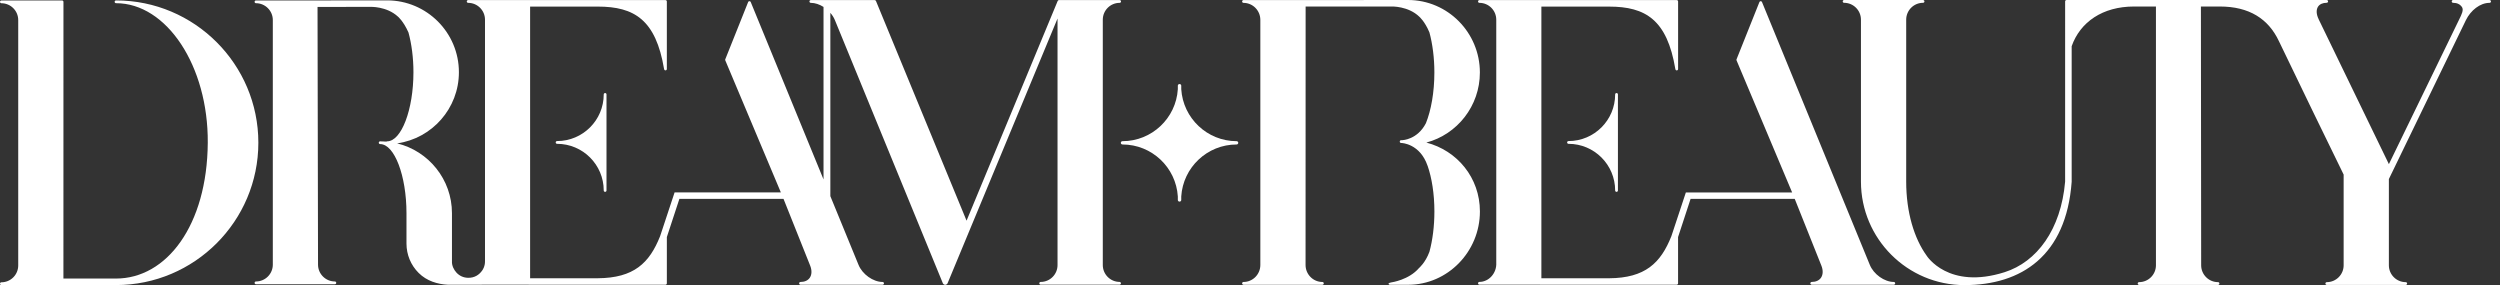 <svg xmlns="http://www.w3.org/2000/svg" fill="none" viewBox="0 0 228 26" height="26" width="228">
<rect x="0" y="0" width="228" height="26" fill="#333333" stroke="none"/>
<g clip-path="url(#clip0_1006_8448)">
<path fill="white" d="M10.581 0.039C10.511 0.039 10.455 0.096 10.455 0.165C10.455 0.235 10.511 0.291 10.581 0.291C15.196 0.291 18.997 6.001 18.949 13.018C18.897 20.559 15.191 25.404 10.578 25.404H5.784L5.787 0.169C5.787 0.099 5.731 0.042 5.661 0.042H1.79H0.126C0.056 0.042 0 0.099 0 0.169C0 0.238 0.056 0.295 0.126 0.295C0.973 0.295 1.662 0.984 1.662 1.831V24.209C1.662 25.056 0.973 25.745 0.126 25.745C0.056 25.745 0 25.801 0 25.871C0 25.941 0.056 25.997 0.126 25.997H5.656C5.656 25.997 5.658 25.997 5.659 25.997H10.581C17.738 25.997 23.562 20.174 23.562 13.016C23.562 5.859 17.738 0.039 10.581 0.039Z"></path>
<path fill="white" d="M55.06 8.611C55.06 10.957 53.152 12.865 50.806 12.865C50.736 12.865 50.68 12.921 50.68 12.991C50.68 13.061 50.736 13.117 50.806 13.117C53.152 13.117 55.06 15.025 55.06 17.372C55.06 17.442 55.117 17.498 55.187 17.498C55.256 17.498 55.313 17.442 55.313 17.372V8.611C55.313 8.541 55.256 8.484 55.187 8.484C55.117 8.484 55.06 8.541 55.06 8.611Z"></path>
<path fill="white" d="M102.111 25.71C101.264 25.71 100.575 25.021 100.575 24.174V1.796C100.575 0.949 101.264 0.26 102.111 0.26C102.181 0.26 102.237 0.204 102.237 0.134C102.237 0.064 102.181 0.008 102.111 0.008H96.578C96.525 0.008 96.478 0.041 96.46 0.089L88.15 20.126L79.888 0.088C79.868 0.039 79.821 0.008 79.77 0.008H73.946C73.876 0.008 73.82 0.064 73.82 0.134C73.82 0.204 73.876 0.26 73.946 0.26C74.331 0.26 74.74 0.4 75.105 0.632V16.364L68.466 0.185C68.466 0.185 68.463 0.182 68.463 0.181C68.458 0.167 68.449 0.157 68.441 0.147C68.436 0.142 68.43 0.137 68.423 0.134C68.416 0.129 68.411 0.126 68.405 0.122C68.396 0.117 68.386 0.116 68.378 0.114C68.373 0.114 68.368 0.111 68.363 0.111C68.353 0.111 68.343 0.111 68.332 0.111C68.328 0.111 68.327 0.111 68.323 0.111C68.32 0.111 68.318 0.112 68.315 0.114C68.31 0.114 68.305 0.114 68.3 0.117C68.297 0.117 68.295 0.121 68.293 0.122C68.283 0.127 68.273 0.134 68.263 0.142C68.258 0.147 68.254 0.152 68.249 0.159C68.243 0.164 68.24 0.171 68.237 0.177C68.234 0.182 68.23 0.187 68.229 0.194C68.229 0.194 68.229 0.195 68.227 0.197L66.145 5.408C66.133 5.438 66.133 5.471 66.145 5.503L71.214 17.548H61.523L60.203 21.537C59.225 24 57.805 25.35 54.529 25.376H48.346V0.601H54.521C57.848 0.601 59.809 1.801 60.563 6.293C60.575 6.363 60.62 6.419 60.69 6.419C60.759 6.419 60.816 6.363 60.816 6.293V0.134C60.816 0.064 60.759 0.008 60.69 0.008H42.696C42.626 0.008 42.569 0.064 42.569 0.134C42.569 0.204 42.626 0.26 42.696 0.26C43.542 0.26 44.232 0.949 44.232 1.796V23.814C44.245 24.322 43.981 24.664 43.981 24.664C43.704 25.064 43.275 25.352 42.674 25.335C42.251 25.323 41.897 25.151 41.63 24.863C41.394 24.609 41.196 24.219 41.219 23.827V19.44C41.219 16.363 39.086 13.774 36.219 13.075C39.398 12.627 41.852 9.89 41.852 6.589C41.855 2.974 38.916 0.034 35.304 0.034L28.876 0.041H25.007H23.345C23.275 0.041 23.219 0.097 23.219 0.167C23.219 0.237 23.275 0.293 23.345 0.293C24.192 0.293 24.881 0.983 24.881 1.829V24.134C24.881 24.981 24.192 25.67 23.345 25.67C23.275 25.67 23.219 25.727 23.219 25.797C23.219 25.866 23.275 25.923 23.345 25.923H30.54C30.61 25.923 30.666 25.866 30.666 25.797C30.666 25.727 30.61 25.67 30.54 25.67C29.693 25.67 29.004 24.981 29.004 24.134L28.959 0.632C28.959 0.632 31.927 0.629 33.757 0.627C33.757 0.627 35.25 0.552 36.296 1.519C36.296 1.519 36.787 1.917 37.254 2.967C37.536 4 37.706 5.255 37.706 6.59C37.706 10.005 36.606 12.889 35.304 12.889C35.276 12.889 35.253 12.899 35.231 12.914C35.047 12.897 34.859 12.889 34.67 12.889C34.6 12.889 34.544 12.945 34.544 13.015C34.544 13.085 34.6 13.141 34.67 13.141C35.972 13.141 37.071 16.026 37.071 19.44V22.213C37.071 23.226 37.465 24.179 38.182 24.893C38.918 25.629 39.907 25.923 40.849 25.968H43.939C43.939 25.968 43.939 25.966 43.939 25.964H44.363H48.215C48.215 25.964 48.225 25.968 48.23 25.968H56.938C56.938 25.968 56.938 25.968 56.942 25.968H60.266C60.266 25.968 60.266 25.968 60.27 25.968H60.691C60.761 25.968 60.817 25.911 60.817 25.841V21.62L61.96 18.138H71.457L73.888 24.227C74.055 24.647 74.044 25.048 73.855 25.327C73.685 25.577 73.383 25.715 73.006 25.715C72.936 25.715 72.88 25.772 72.88 25.841C72.88 25.911 72.936 25.968 73.006 25.968H80.492C80.562 25.968 80.618 25.911 80.618 25.841C80.618 25.772 80.562 25.715 80.492 25.715C79.627 25.715 78.645 25.013 78.295 24.148L75.728 17.89V1.17C75.902 1.371 76.045 1.595 76.141 1.831L85.97 25.79C85.97 25.79 86.023 25.974 86.204 25.973C86.204 25.973 86.374 25.979 86.437 25.79L96.447 1.688V24.176C96.447 25.023 95.758 25.712 94.911 25.712C94.841 25.712 94.784 25.768 94.784 25.838C94.784 25.908 94.841 25.964 94.911 25.964H96.573H100.44H102.103C102.172 25.964 102.229 25.908 102.229 25.838C102.229 25.768 102.172 25.712 102.103 25.712L102.111 25.71Z"></path>
<path fill="white" d="M112.778 12.875C110.097 12.875 107.898 10.778 107.73 8.137V7.815C107.73 7.732 107.662 7.664 107.579 7.664C107.577 7.664 107.576 7.664 107.574 7.664C107.572 7.664 107.571 7.664 107.569 7.664C107.486 7.664 107.418 7.732 107.418 7.815V8.137C107.252 10.778 105.052 12.875 102.37 12.875C102.287 12.875 102.219 12.943 102.219 13.026C102.219 13.109 102.287 13.177 102.37 13.177C105.052 13.177 107.25 15.274 107.418 17.915V18.237C107.418 18.32 107.486 18.388 107.569 18.388C107.571 18.388 107.572 18.388 107.574 18.388C107.576 18.388 107.577 18.388 107.579 18.388C107.662 18.388 107.73 18.32 107.73 18.237V17.915C107.896 15.274 110.097 13.177 112.778 13.177C112.861 13.177 112.929 13.109 112.929 13.026C112.929 12.943 112.861 12.875 112.778 12.875Z"></path>
<path fill="white" d="M227.052 0.003H225.409C225.406 0.003 225.403 0.003 225.399 0.003C225.396 0.003 225.394 0.003 225.391 0.003C225.391 0.003 225.388 0.003 225.386 0.003H223.722C223.652 0.003 223.596 0.06 223.596 0.13C223.596 0.199 223.652 0.256 223.722 0.256C224.087 0.256 224.356 0.395 224.519 0.623C224.718 0.9 224.498 1.32 224.287 1.752L217.867 14.97L211.455 1.744C211.455 1.744 211.455 1.74 211.455 1.737C211.246 1.305 211.225 0.898 211.397 0.621C211.545 0.385 211.827 0.254 212.194 0.254C212.264 0.254 212.321 0.198 212.321 0.128C212.321 0.058 212.264 0.002 212.194 0.002H206.221C206.221 0.002 206.218 0.002 206.216 0.002H188.466C188.397 0.002 188.34 0.058 188.34 0.128V1.79L188.339 16.566C187.958 20.958 185.75 23.892 182.824 24.822C177.679 26.458 175.715 23.324 175.715 23.324C174.572 21.744 173.845 19.362 173.845 16.566V1.797C173.845 1.797 173.845 1.797 173.845 1.793C173.845 0.947 174.534 0.256 175.383 0.256C175.453 0.256 175.509 0.199 175.509 0.13C175.509 0.06 175.453 0.003 175.383 0.003H173.721C173.721 0.003 173.721 0.003 173.719 0.003L169.846 0C169.846 0 169.836 0.002 169.832 0.003H168.181C168.111 0.003 168.055 0.06 168.055 0.13C168.055 0.199 168.111 0.256 168.181 0.256C169.028 0.256 169.719 0.945 169.719 1.793C169.719 1.793 169.719 1.793 169.719 1.795V16.564C169.719 21.768 173.951 26.001 179.156 26.001C184.36 26.001 188.44 23.321 188.936 16.586V4.215C189.709 2.019 191.751 0.591 194.629 0.594H196.622V24.193C196.622 25.04 195.932 25.731 195.084 25.731C195.014 25.731 194.958 25.787 194.958 25.857C194.958 25.927 195.014 25.983 195.084 25.983H196.748H200.62H202.284C202.354 25.983 202.41 25.927 202.41 25.857C202.41 25.787 202.354 25.731 202.284 25.731C201.437 25.731 200.746 25.041 200.746 24.193L200.723 0.594H202.443C205.124 0.594 206.876 1.709 207.842 3.763L210.897 10.09L213.74 15.922V24.195C213.74 25.041 213.051 25.732 212.203 25.732C212.133 25.732 212.076 25.789 212.076 25.858C212.076 25.928 212.133 25.985 212.203 25.985H213.867H217.739H219.403C219.473 25.985 219.529 25.928 219.529 25.858C219.529 25.789 219.473 25.732 219.403 25.732C218.556 25.732 217.865 25.043 217.865 24.195V16.33L224.893 1.832C225.321 0.955 226.176 0.259 227.05 0.259C227.12 0.259 227.176 0.203 227.176 0.133C227.176 0.063 227.12 0.007 227.05 0.007L227.052 0.003Z"></path>
<path fill="white" d="M130.085 13.002C132.891 12.255 134.965 9.675 134.965 6.612C134.965 2.966 132.026 0 128.412 0L118.939 0.007H115.07H113.407C113.338 0.007 113.281 0.063 113.281 0.135C113.281 0.206 113.338 0.262 113.407 0.262C114.254 0.262 114.943 0.958 114.943 1.812V24.166C114.943 25.02 114.254 25.716 113.407 25.716C113.338 25.716 113.281 25.772 113.281 25.843C113.281 25.915 113.338 25.971 113.407 25.971H120.603C120.672 25.971 120.729 25.915 120.729 25.843C120.729 25.772 120.672 25.716 120.603 25.716C119.756 25.716 119.067 25.02 119.067 24.166L119.073 0.598C119.073 0.598 125.086 0.594 126.916 0.593C126.916 0.593 128.421 0.541 129.437 1.521C129.437 1.521 129.94 1.94 130.364 2.957C130.646 3.999 130.815 5.266 130.815 6.614C130.815 8.414 130.515 10.066 130.043 11.237C129.263 12.75 127.893 12.783 127.893 12.783V12.79L127.783 12.785C127.713 12.785 127.657 12.843 127.657 12.913C127.657 12.982 127.713 13.04 127.783 13.04C127.795 13.04 127.806 13.04 127.818 13.04C127.818 13.04 129.495 13.082 130.196 15.123H130.199C130.581 16.226 130.817 17.68 130.817 19.284C130.817 20.639 130.649 21.913 130.365 22.961C129.993 23.969 129.41 24.449 129.41 24.449C128.487 25.531 126.911 25.75 126.911 25.75C126.408 25.842 126.737 25.973 126.737 25.973H128.416C132.029 25.973 134.968 22.951 134.968 19.284C134.968 16.204 132.893 13.735 130.088 13.004L130.085 13.002Z"></path>
<path fill="white" d="M147.302 8.611C147.302 10.957 145.394 12.865 143.048 12.865C142.978 12.865 142.922 12.921 142.922 12.991C142.922 13.061 142.978 13.117 143.048 13.117C145.394 13.117 147.302 15.025 147.302 17.372C147.302 17.442 147.359 17.498 147.429 17.498C147.498 17.498 147.555 17.442 147.555 17.372V8.611C147.555 8.541 147.498 8.484 147.429 8.484C147.359 8.484 147.302 8.541 147.302 8.611Z"></path>
<path fill="white" d="M172.721 25.715C171.856 25.715 170.874 25.013 170.524 24.148L160.694 0.187C160.694 0.187 160.69 0.184 160.69 0.182C160.685 0.169 160.677 0.159 160.669 0.149C160.664 0.144 160.657 0.139 160.65 0.136C160.645 0.131 160.639 0.127 160.632 0.124C160.624 0.119 160.614 0.117 160.605 0.116C160.601 0.116 160.596 0.112 160.591 0.112C160.581 0.112 160.571 0.112 160.559 0.112C160.556 0.112 160.554 0.112 160.551 0.112C160.547 0.112 160.546 0.114 160.542 0.116C160.537 0.116 160.532 0.116 160.527 0.119C160.524 0.119 160.522 0.122 160.521 0.124C160.511 0.129 160.501 0.136 160.491 0.144C160.486 0.149 160.481 0.154 160.476 0.161C160.471 0.166 160.468 0.172 160.464 0.179C160.461 0.184 160.458 0.189 160.456 0.195C160.456 0.195 160.456 0.197 160.454 0.199L158.372 5.41C158.36 5.44 158.36 5.473 158.372 5.504L163.442 17.55H153.751L152.43 21.539C151.452 24.001 150.033 25.352 146.756 25.378H140.574V0.602H146.748C150.076 0.602 152.037 1.803 152.791 6.295C152.802 6.364 152.847 6.421 152.917 6.421C152.987 6.421 153.043 6.364 153.043 6.295V0.134C153.043 0.064 152.987 0.008 152.917 0.008H134.923C134.853 0.008 134.797 0.064 134.797 0.134C134.797 0.204 134.853 0.26 134.923 0.26C135.77 0.26 136.459 0.949 136.459 1.796V23.952C136.516 24.928 135.77 25.71 134.923 25.71C134.853 25.71 134.797 25.767 134.797 25.836C134.797 25.906 134.853 25.963 134.923 25.963H136.585H140.438C140.438 25.963 140.448 25.966 140.453 25.966H149.161C149.161 25.966 149.162 25.966 149.164 25.966H152.489C152.489 25.966 152.489 25.966 152.492 25.966H152.914C152.983 25.966 153.04 25.909 153.04 25.84V21.619L154.182 18.136H163.679L166.11 24.226C166.278 24.646 166.266 25.046 166.077 25.325C165.908 25.576 165.605 25.713 165.229 25.713C165.159 25.713 165.102 25.77 165.102 25.84C165.102 25.909 165.159 25.966 165.229 25.966H172.714C172.784 25.966 172.841 25.909 172.841 25.84C172.841 25.77 172.784 25.713 172.714 25.713L172.721 25.715Z"></path>
</g>
<defs>
<clipPath id="clip0_1006_8448">
<rect fill="white" height="26.003" width="227.173"></rect>
</clipPath>
</defs>
</svg>
